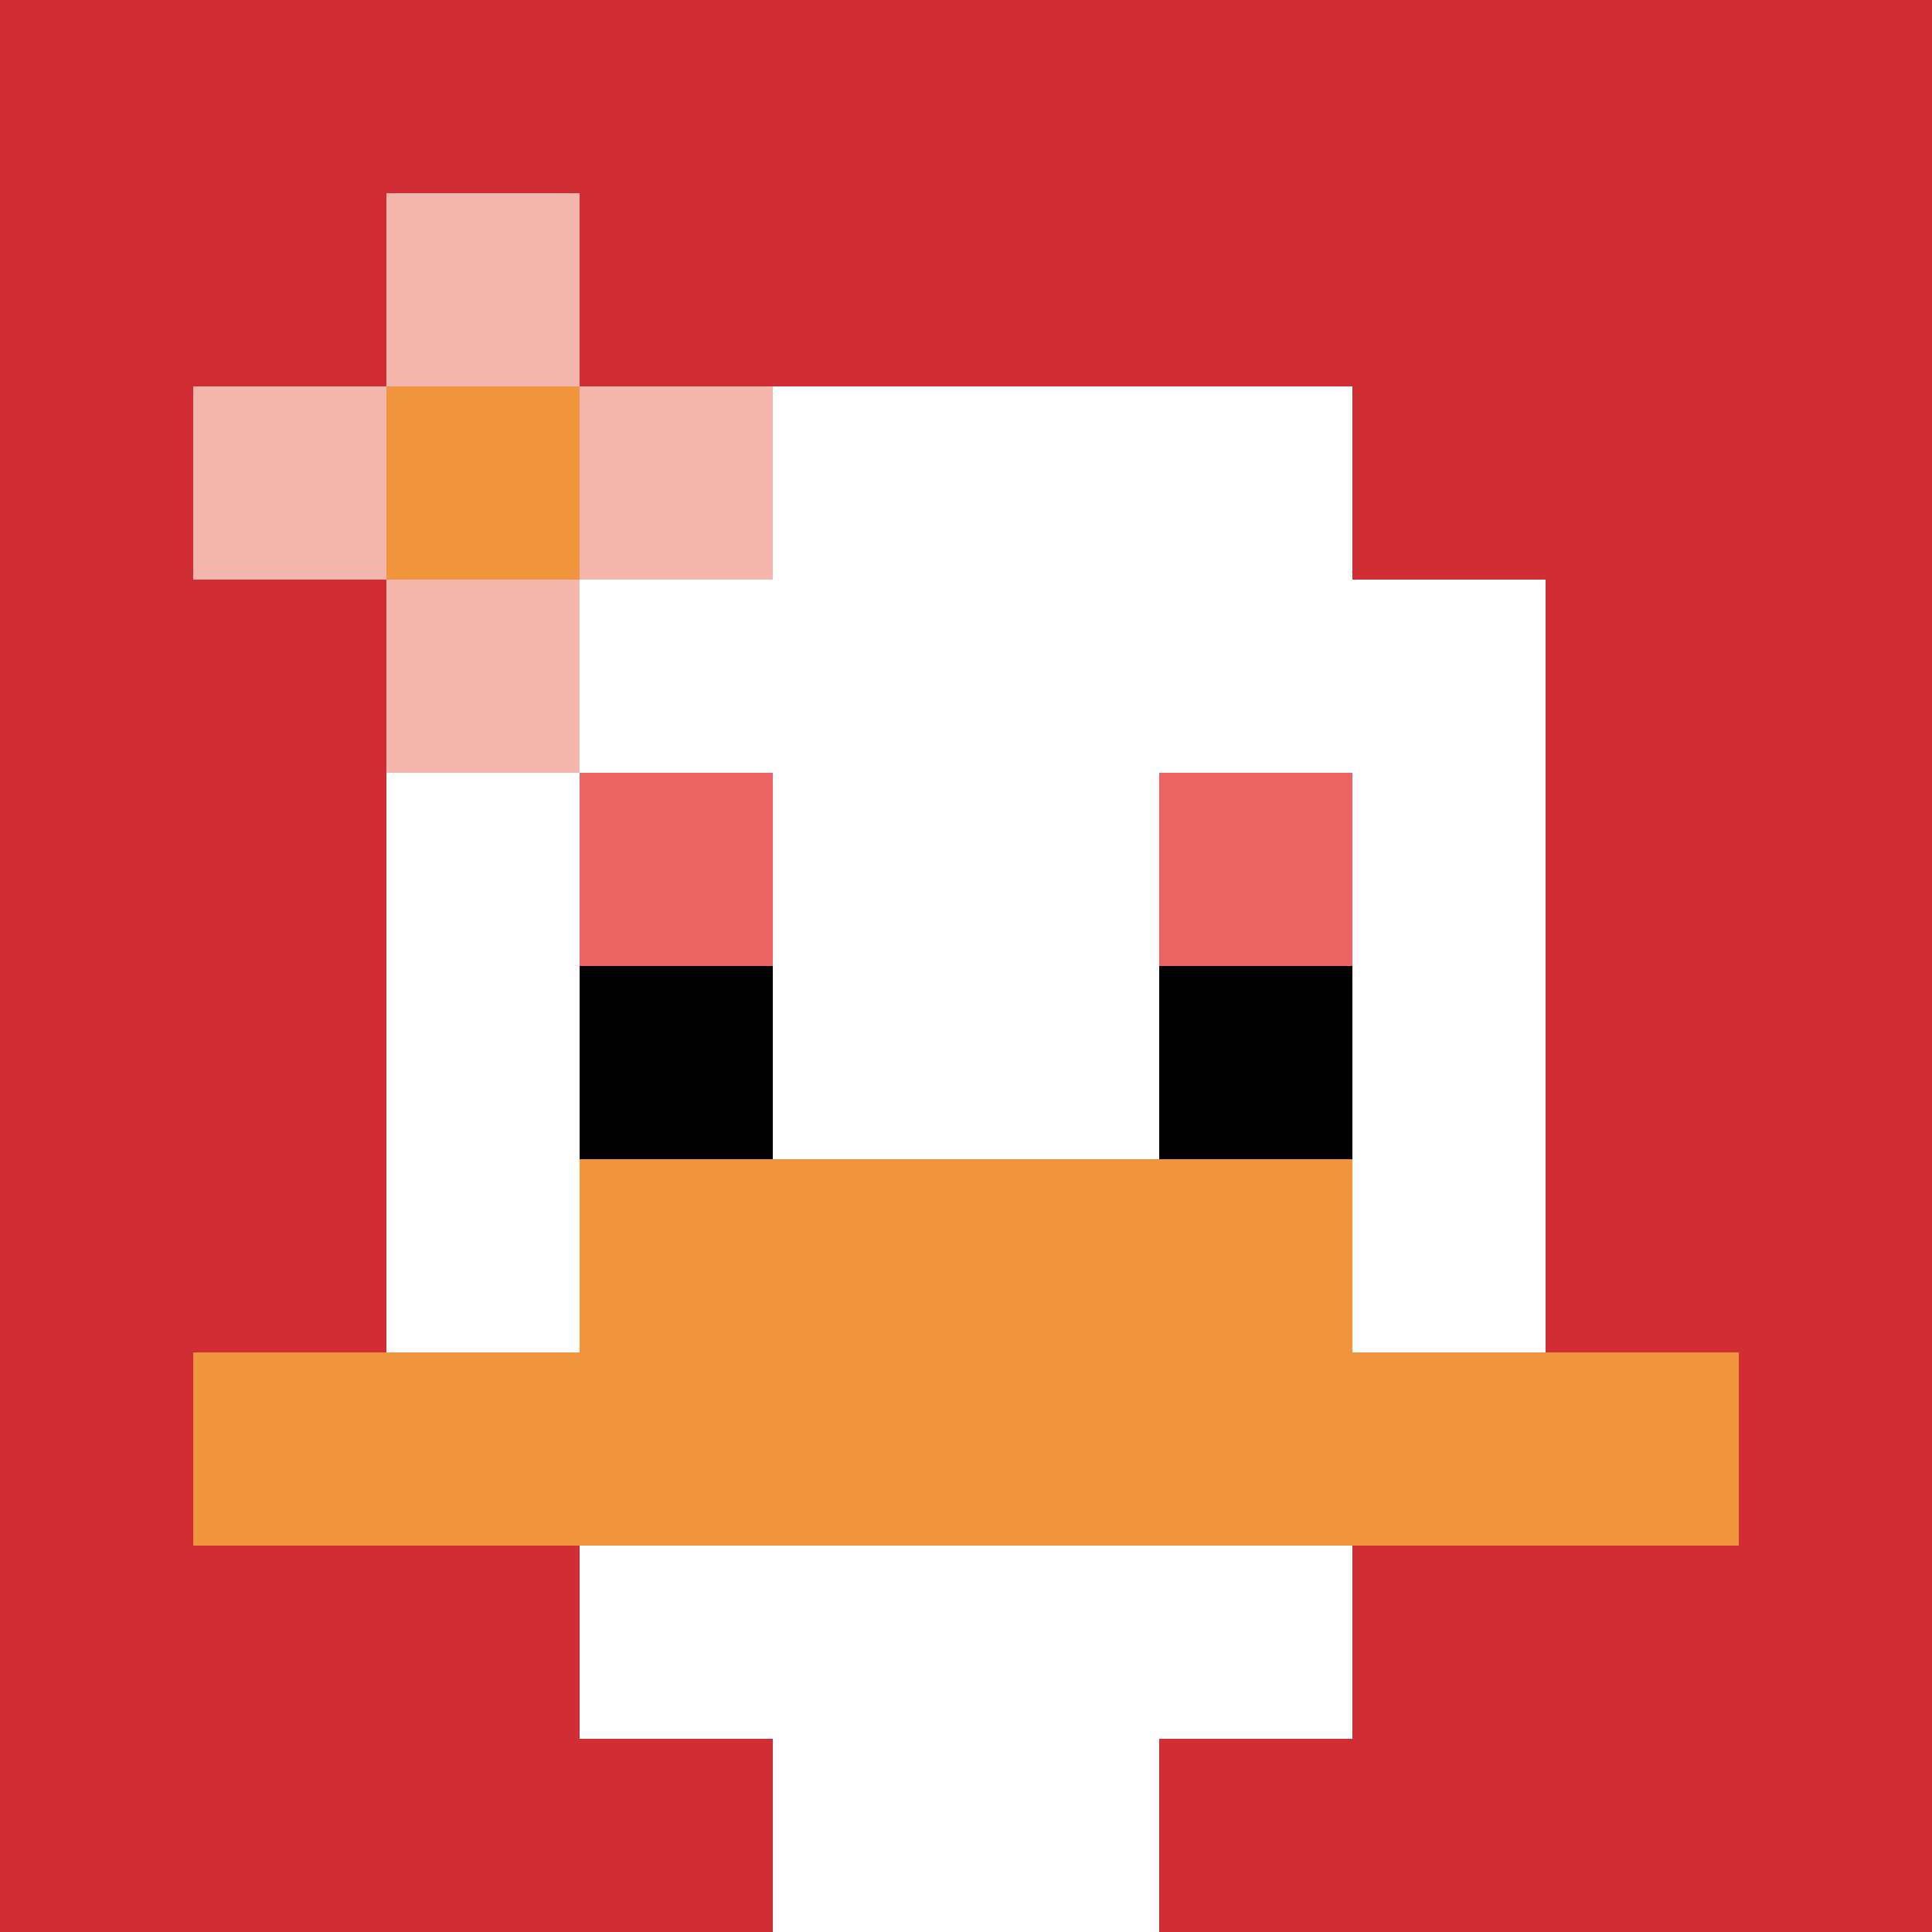 <svg xmlns="http://www.w3.org/2000/svg" version="1.1" width="698" height="698"><title>'goose-pfp-822467' by Dmitri Cherniak</title><desc>seed=822467
backgroundColor=#ffffff
padding=20
innerPadding=0
timeout=500
dimension=1
border=false
Save=function(){return n.handleSave()}
frame=777

Rendered at Sun Sep 15 2024 22:24:18 GMT+0630 (Myanmar Time)
Generated in &lt;1ms
</desc><defs></defs><rect width="100%" height="100%" fill="#ffffff"></rect><g><g id="0-0"><rect x="0" y="0" height="698" width="698" fill="#D12D35"></rect><g><rect id="0-0-3-2-4-7" x="209.4" y="139.6" width="279.2" height="488.6" fill="#ffffff"></rect><rect id="0-0-2-3-6-5" x="139.6" y="209.4" width="418.8" height="349" fill="#ffffff"></rect><rect id="0-0-4-8-2-2" x="279.2" y="558.4" width="139.6" height="139.6" fill="#ffffff"></rect><rect id="0-0-1-7-8-1" x="69.8" y="488.6" width="558.4" height="69.8" fill="#F0943E"></rect><rect id="0-0-3-6-4-2" x="209.4" y="418.8" width="279.2" height="139.6" fill="#F0943E"></rect><rect id="0-0-3-4-1-1" x="209.4" y="279.2" width="69.8" height="69.8" fill="#EC6463"></rect><rect id="0-0-6-4-1-1" x="418.8" y="279.2" width="69.8" height="69.8" fill="#EC6463"></rect><rect id="0-0-3-5-1-1" x="209.4" y="349" width="69.8" height="69.8" fill="#000000"></rect><rect id="0-0-6-5-1-1" x="418.8" y="349" width="69.8" height="69.8" fill="#000000"></rect><rect id="0-0-1-2-3-1" x="69.8" y="139.6" width="209.4" height="69.8" fill="#F4B6AD"></rect><rect id="0-0-2-1-1-3" x="139.6" y="69.8" width="69.8" height="209.4" fill="#F4B6AD"></rect><rect id="0-0-2-2-1-1" x="139.6" y="139.6" width="69.8" height="69.8" fill="#F0943E"></rect></g><rect x="0" y="0" stroke="white" stroke-width="0" height="698" width="698" fill="none"></rect></g></g></svg>